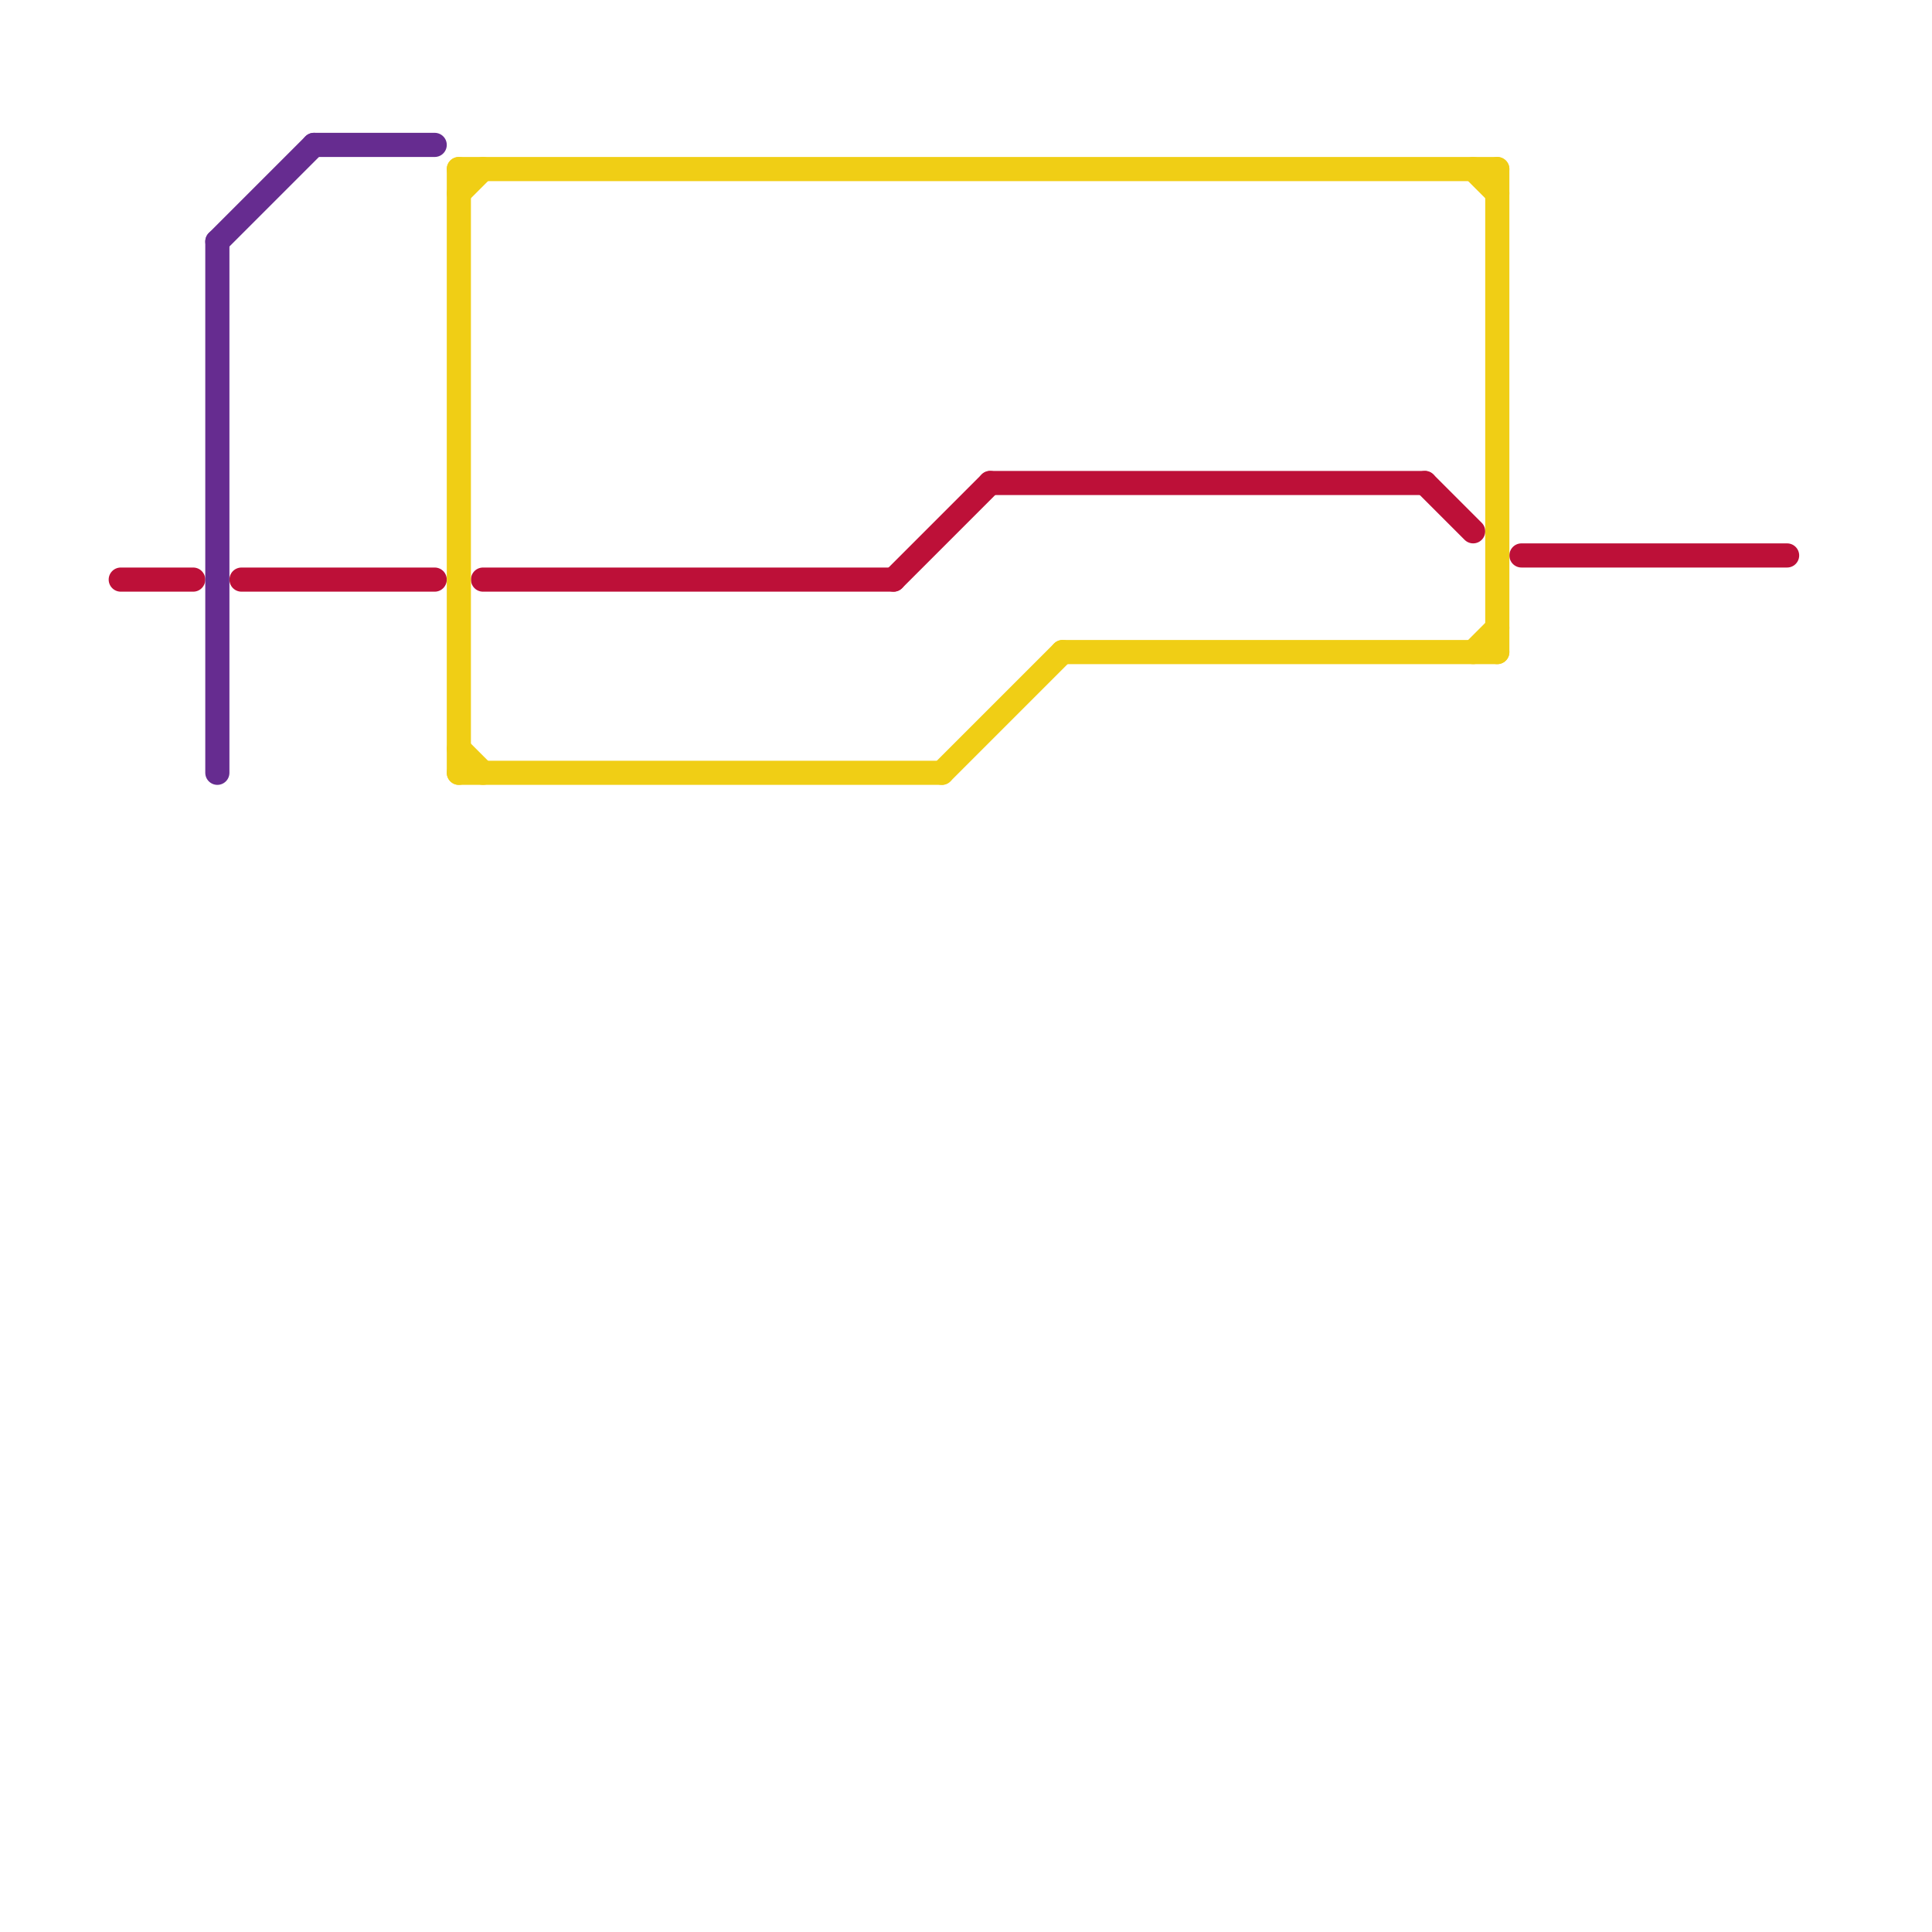 
<svg version="1.1" xmlns="http://www.w3.org/2000/svg" viewBox="0 0 80 80">
<style>line { stroke-width: 1; fill: none; stroke-linecap: round; stroke-linejoin: round; } .c0 { stroke: #bd1038 } .c1 { stroke: #662c90 } .c2 { stroke: #f0ce15 }</style><line class="c0" x1="63" y1="23" x2="74" y2="23"/><line class="c0" x1="41" y1="20" x2="59" y2="20"/><line class="c0" x1="10" y1="24" x2="18" y2="24"/><line class="c0" x1="20" y1="24" x2="37" y2="24"/><line class="c0" x1="59" y1="20" x2="61" y2="22"/><line class="c0" x1="37" y1="24" x2="41" y2="20"/><line class="c0" x1="5" y1="24" x2="8" y2="24"/><line class="c1" x1="9" y1="10" x2="13" y2="6"/><line class="c1" x1="13" y1="6" x2="18" y2="6"/><line class="c1" x1="9" y1="10" x2="9" y2="32"/><line class="c2" x1="39" y1="32" x2="44" y2="27"/><line class="c2" x1="19" y1="7" x2="19" y2="32"/><line class="c2" x1="44" y1="27" x2="62" y2="27"/><line class="c2" x1="19" y1="32" x2="39" y2="32"/><line class="c2" x1="19" y1="8" x2="20" y2="7"/><line class="c2" x1="19" y1="7" x2="62" y2="7"/><line class="c2" x1="19" y1="31" x2="20" y2="32"/><line class="c2" x1="61" y1="7" x2="62" y2="8"/><line class="c2" x1="62" y1="7" x2="62" y2="27"/><line class="c2" x1="61" y1="27" x2="62" y2="26"/>
</svg>
